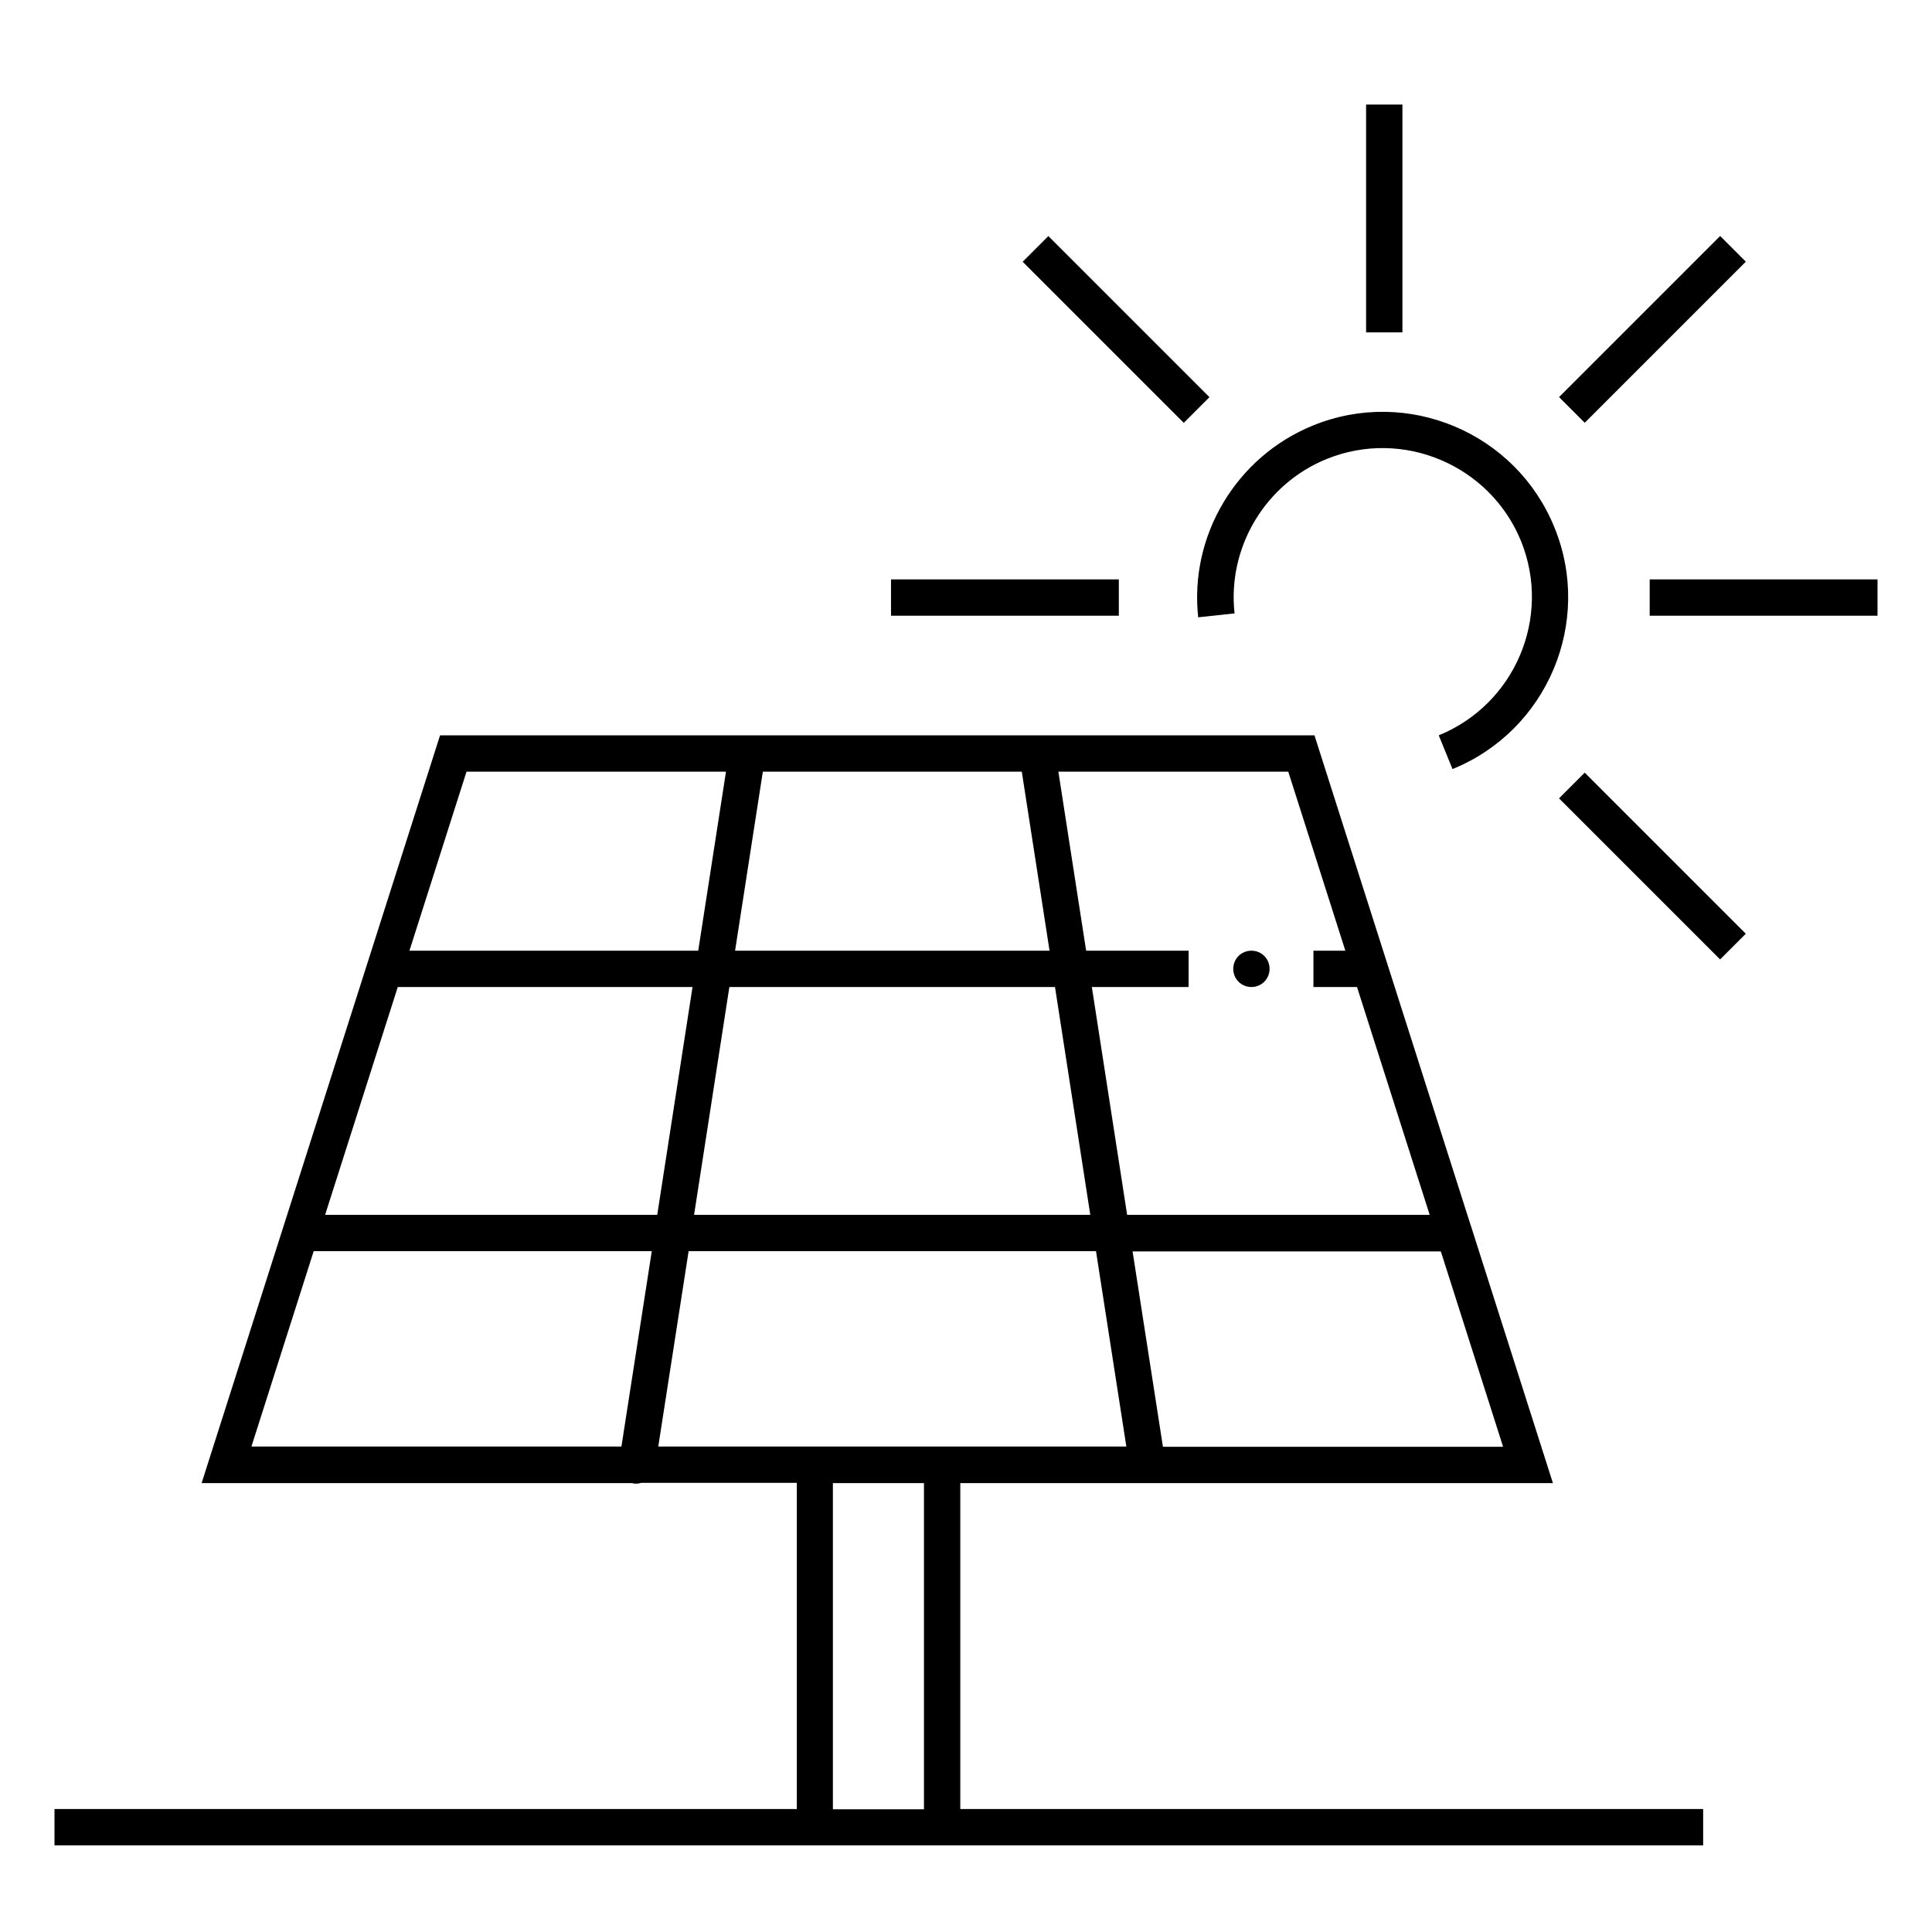 <?xml version="1.0" encoding="UTF-8"?>
<svg id="Ebene_2" data-name="Ebene 2" xmlns="http://www.w3.org/2000/svg" width="74.46" height="74.46" viewBox="0 0 74.46 74.46">
  <defs>
    <style>
      .cls-1 {
        fill: none;
      }

      .cls-1, .cls-2 {
        stroke-width: 0px;
      }

      .cls-2 {
        fill: #000;
      }
    </style>
  </defs>
  <g id="Ebene_1-2" data-name="Ebene 1">
    <g>
      <g>
        <path class="cls-2" d="M37.01,57.16h22.84l-3.13-9.82s-.02-.08-.04-.12l-6.02-18.88H16.96l-9.19,28.82h16.61s.04.02.06.02c.04,0,.07,0,.11,0,.06,0,.11-.02.17-.03h5.99v12.57H2.1v1.4h63.54v-1.4h-28.63v-12.57ZM28.11,38.04h12.55l1.36,8.78h-15.27l1.36-8.78ZM25.33,46.82h-12.8l2.8-8.78h11.36l-1.36,8.78ZM28.33,36.64l1.07-6.9h9.98l1.07,6.9h-12.11ZM42.24,48.22l1.17,7.53h-18.04l1.17-7.53h15.7ZM44.82,55.76l-1.17-7.53h11.88l2.4,7.53h-13.12ZM51.85,36.64h-1.23v1.4h1.68l2.8,8.78h-11.66l-1.36-8.78h3.73v-1.4h-3.95l-1.07-6.9h8.86l2.2,6.9ZM17.98,29.74h10l-1.07,6.9h-11.13l2.2-6.9ZM12.09,48.22h13.03l-1.17,7.53h-14.26l2.4-7.53ZM32.1,57.16h3.51v12.57h-3.51v-12.57Z"/>
        <path class="cls-2" d="M46.19,23.79l1.39-.15c-.28-2.54,1.18-4.99,3.55-5.95,2.93-1.19,6.29.23,7.49,3.16,1.19,2.94-.23,6.29-3.17,7.49l.53,1.3c3.65-1.48,5.42-5.66,3.93-9.31-1.48-3.65-5.66-5.42-9.31-3.93-2.95,1.2-4.77,4.24-4.42,7.4Z"/>
        <rect class="cls-2" x="63.58" y="22.33" width="8.78" height="1.4"/>
        <rect class="cls-2" x="34.34" y="22.33" width="8.78" height="1.4"/>
        <rect class="cls-2" x="52.65" y="4.03" width="1.4" height="8.78"/>
        <rect class="cls-2" x="62.98" y="28.98" width="1.4" height="8.78" transform="translate(-4.94 54.81) rotate(-45)"/>
        <rect class="cls-2" x="42.31" y="8.31" width="1.4" height="8.78" transform="translate(3.62 34.13) rotate(-45)"/>
        <rect class="cls-2" x="59.3" y="12" width="8.78" height="1.4" transform="translate(9.67 48.75) rotate(-45)"/>
        <path class="cls-2" d="M48.23,38.04c.39,0,.7-.31.7-.7s-.31-.7-.7-.7-.7.31-.7.7.31.7.7.7Z"/>
      </g>
      <rect class="cls-1" width="74.46" height="74.46"/>
    </g>
  </g>
</svg>